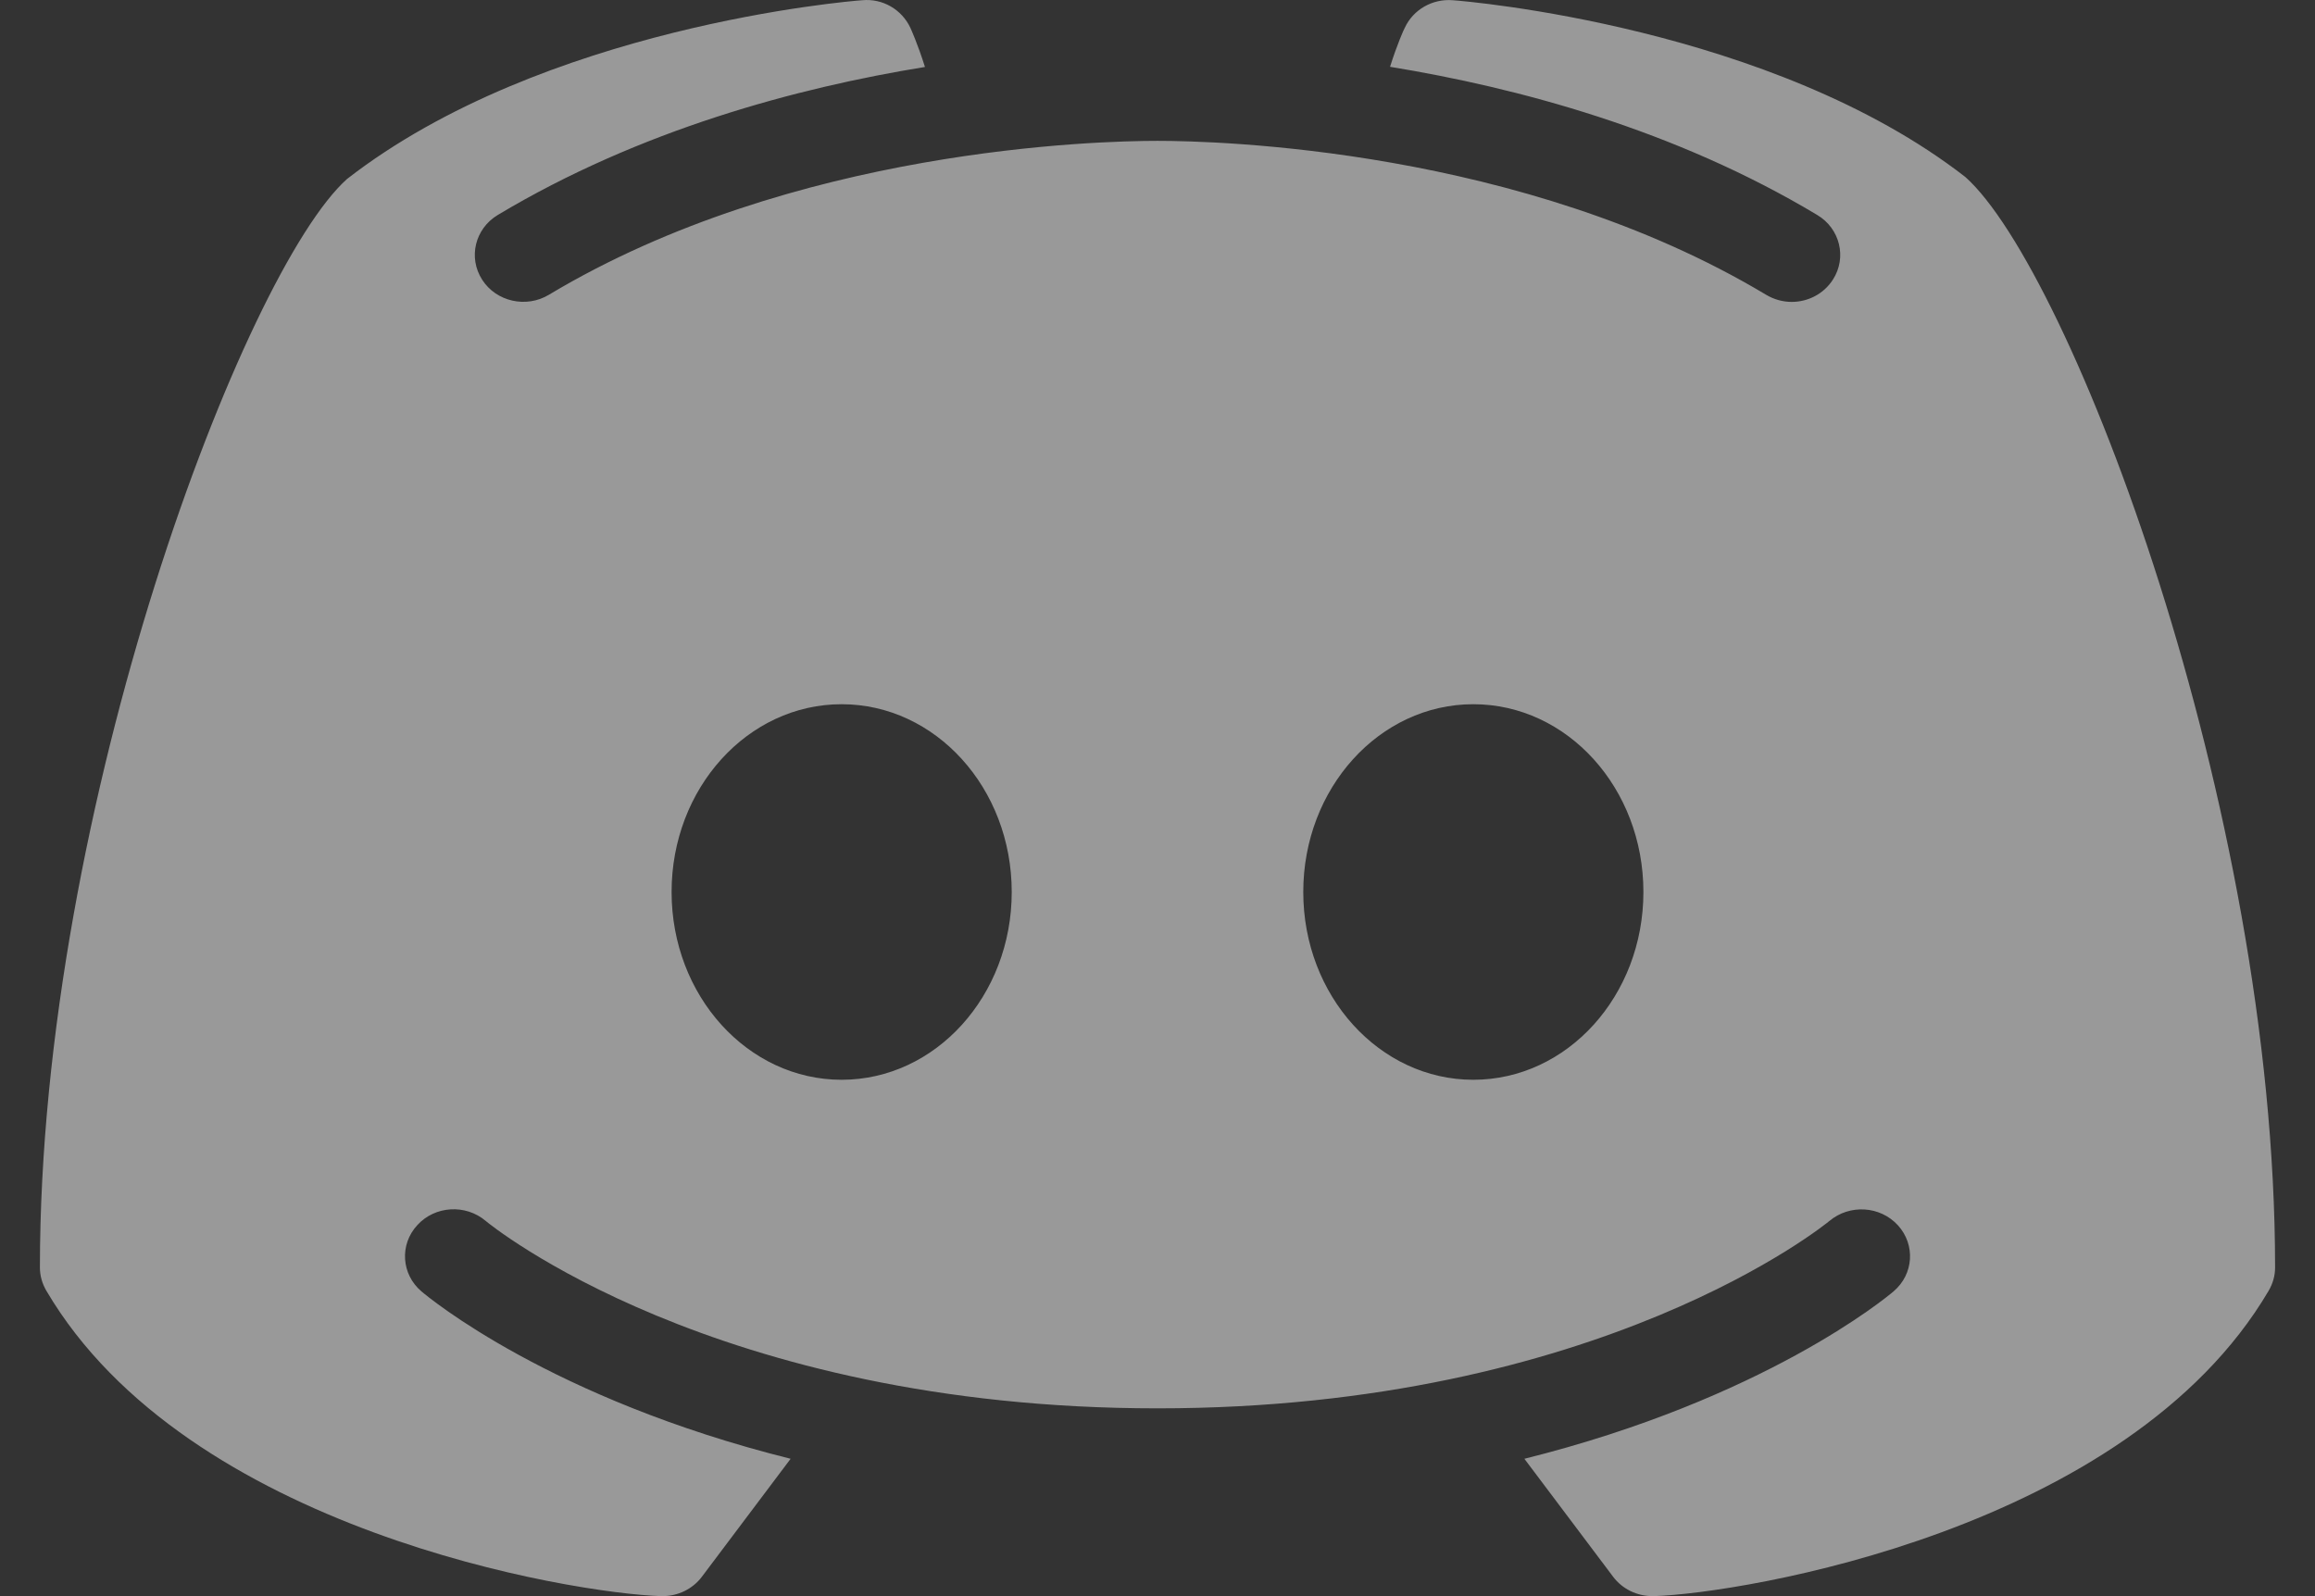 <svg width="29" height="20" viewBox="0 0 29 20" fill="none" xmlns="http://www.w3.org/2000/svg">
<rect x="0" y="0" width="29" height="20" fill="#333333" stroke="none"/>
<path opacity="0.5" d="M24.62 2.218C22.197 0.334 18.364 0.014 18.2 0.003C17.945 -0.018 17.703 0.12 17.598 0.348C17.589 0.361 17.505 0.547 17.413 0.837C19.015 1.099 20.984 1.625 22.765 2.694C23.05 2.864 23.138 3.227 22.962 3.502C22.846 3.684 22.648 3.783 22.444 3.783C22.335 3.783 22.223 3.753 22.123 3.693C19.061 1.857 15.237 1.765 14.5 1.765C13.763 1.765 9.937 1.857 6.877 3.693C6.592 3.865 6.216 3.78 6.04 3.505C5.862 3.227 5.95 2.866 6.235 2.694C8.016 1.627 9.985 1.099 11.587 0.839C11.495 0.547 11.411 0.364 11.404 0.348C11.297 0.12 11.057 -0.022 10.8 0.003C10.636 0.014 6.803 0.334 4.347 2.243C3.066 3.39 0.5 10.09 0.5 15.883C0.5 15.986 0.529 16.085 0.581 16.174C2.35 19.18 7.179 19.965 8.28 20C8.285 20 8.292 20 8.299 20C8.494 20 8.677 19.91 8.791 19.759L9.904 18.279C6.901 17.53 5.367 16.257 5.279 16.181C5.027 15.967 5.003 15.595 5.227 15.352C5.448 15.108 5.833 15.085 6.085 15.299C6.121 15.331 8.946 17.647 14.5 17.647C20.064 17.647 22.889 15.322 22.917 15.299C23.169 15.088 23.552 15.108 23.776 15.354C23.997 15.598 23.973 15.967 23.721 16.181C23.633 16.257 22.099 17.53 19.096 18.279L20.209 19.759C20.323 19.91 20.506 20 20.701 20C20.708 20 20.715 20 20.72 20C21.821 19.965 26.65 19.18 28.419 16.174C28.471 16.085 28.5 15.986 28.5 15.883C28.5 10.09 25.934 3.39 24.62 2.218ZM10.543 13.53C9.367 13.53 8.413 12.477 8.413 11.177C8.413 9.876 9.367 8.824 10.543 8.824C11.72 8.824 12.674 9.876 12.674 11.177C12.674 12.477 11.72 13.53 10.543 13.53ZM18.456 13.53C17.28 13.53 16.326 12.477 16.326 11.177C16.326 9.876 17.28 8.824 18.456 8.824C19.634 8.824 20.587 9.876 20.587 11.177C20.587 12.477 19.634 13.53 18.456 13.53Z" fill="white"/>
</svg>
